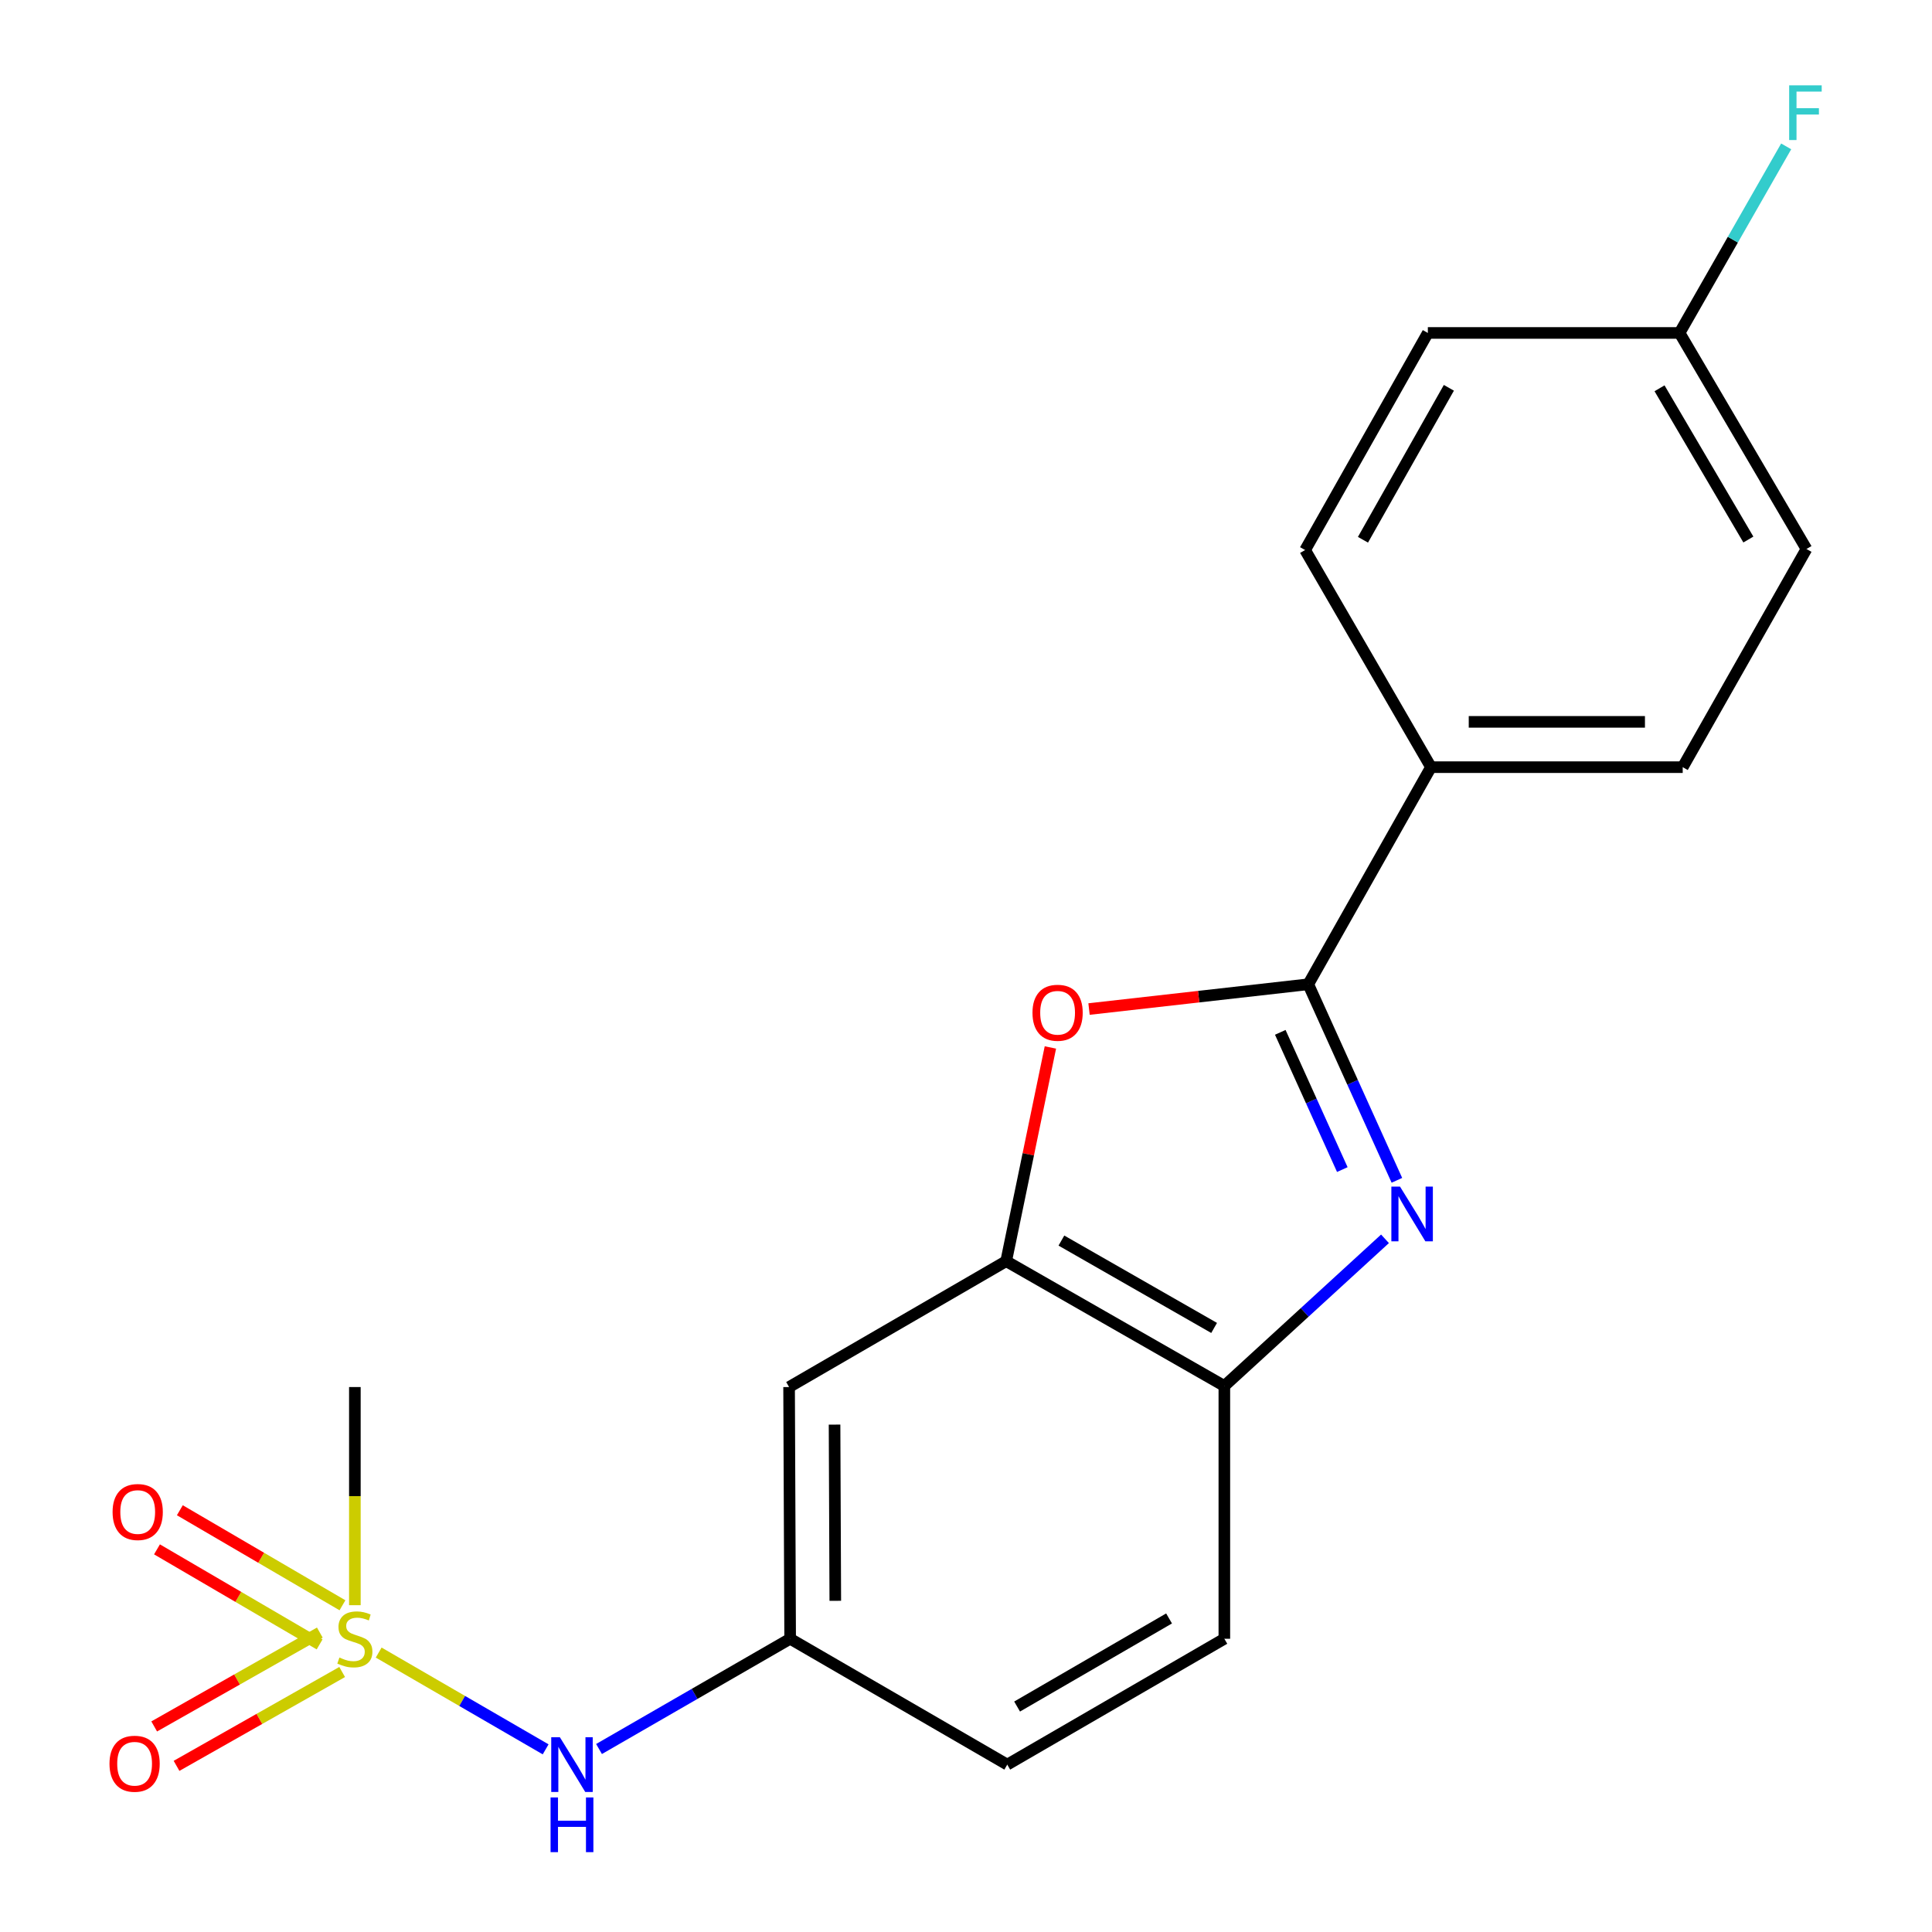 <?xml version='1.0' encoding='iso-8859-1'?>
<svg version='1.1' baseProfile='full'
              xmlns='http://www.w3.org/2000/svg'
                      xmlns:rdkit='http://www.rdkit.org/xml'
                      xmlns:xlink='http://www.w3.org/1999/xlink'
                  xml:space='preserve'
width='1000px' height='1000px' viewBox='0 0 1000 1000'>
<!-- END OF HEADER -->
<rect style='opacity:1.0;fill:#FFFFFF;stroke:none' width='1000' height='1000' x='0' y='0'> </rect>
<path class='bond-0' d='M 723.03,610.93 L 700.092,560.196' style='fill:none;fill-rule:evenodd;stroke:#0000FF;stroke-width:6px;stroke-linecap:butt;stroke-linejoin:miter;stroke-opacity:1' />
<path class='bond-0' d='M 700.092,560.196 L 677.154,509.461' style='fill:none;fill-rule:evenodd;stroke:#000000;stroke-width:6px;stroke-linecap:butt;stroke-linejoin:miter;stroke-opacity:1' />
<path class='bond-0' d='M 694.781,605.371 L 678.725,569.856' style='fill:none;fill-rule:evenodd;stroke:#0000FF;stroke-width:6px;stroke-linecap:butt;stroke-linejoin:miter;stroke-opacity:1' />
<path class='bond-0' d='M 678.725,569.856 L 662.668,534.342' style='fill:none;fill-rule:evenodd;stroke:#000000;stroke-width:6px;stroke-linecap:butt;stroke-linejoin:miter;stroke-opacity:1' />
<path class='bond-4' d='M 716.871,641.21 L 675.296,679.297' style='fill:none;fill-rule:evenodd;stroke:#0000FF;stroke-width:6px;stroke-linecap:butt;stroke-linejoin:miter;stroke-opacity:1' />
<path class='bond-4' d='M 675.296,679.297 L 633.72,717.384' style='fill:none;fill-rule:evenodd;stroke:#000000;stroke-width:6px;stroke-linecap:butt;stroke-linejoin:miter;stroke-opacity:1' />
<path class='bond-2' d='M 677.154,509.461 L 620.415,515.871' style='fill:none;fill-rule:evenodd;stroke:#000000;stroke-width:6px;stroke-linecap:butt;stroke-linejoin:miter;stroke-opacity:1' />
<path class='bond-2' d='M 620.415,515.871 L 563.676,522.28' style='fill:none;fill-rule:evenodd;stroke:#FF0000;stroke-width:6px;stroke-linecap:butt;stroke-linejoin:miter;stroke-opacity:1' />
<path class='bond-7' d='M 677.154,509.461 L 740.677,397.085' style='fill:none;fill-rule:evenodd;stroke:#000000;stroke-width:6px;stroke-linecap:butt;stroke-linejoin:miter;stroke-opacity:1' />
<path class='bond-1' d='M 196.005,855.366 L 239.215,880.412' style='fill:none;fill-rule:evenodd;stroke:#CCCC00;stroke-width:6px;stroke-linecap:butt;stroke-linejoin:miter;stroke-opacity:1' />
<path class='bond-1' d='M 239.215,880.412 L 282.424,905.458' style='fill:none;fill-rule:evenodd;stroke:#0000FF;stroke-width:6px;stroke-linecap:butt;stroke-linejoin:miter;stroke-opacity:1' />
<path class='bond-8' d='M 165.541,845.022 L 122.677,869.312' style='fill:none;fill-rule:evenodd;stroke:#CCCC00;stroke-width:6px;stroke-linecap:butt;stroke-linejoin:miter;stroke-opacity:1' />
<path class='bond-8' d='M 122.677,869.312 L 79.813,893.602' style='fill:none;fill-rule:evenodd;stroke:#FF0000;stroke-width:6px;stroke-linecap:butt;stroke-linejoin:miter;stroke-opacity:1' />
<path class='bond-8' d='M 177.103,865.424 L 134.238,889.714' style='fill:none;fill-rule:evenodd;stroke:#CCCC00;stroke-width:6px;stroke-linecap:butt;stroke-linejoin:miter;stroke-opacity:1' />
<path class='bond-8' d='M 134.238,889.714 L 91.374,914.004' style='fill:none;fill-rule:evenodd;stroke:#FF0000;stroke-width:6px;stroke-linecap:butt;stroke-linejoin:miter;stroke-opacity:1' />
<path class='bond-9' d='M 177.259,830.89 L 135.174,806.296' style='fill:none;fill-rule:evenodd;stroke:#CCCC00;stroke-width:6px;stroke-linecap:butt;stroke-linejoin:miter;stroke-opacity:1' />
<path class='bond-9' d='M 135.174,806.296 L 93.088,781.702' style='fill:none;fill-rule:evenodd;stroke:#FF0000;stroke-width:6px;stroke-linecap:butt;stroke-linejoin:miter;stroke-opacity:1' />
<path class='bond-9' d='M 165.428,851.136 L 123.342,826.542' style='fill:none;fill-rule:evenodd;stroke:#CCCC00;stroke-width:6px;stroke-linecap:butt;stroke-linejoin:miter;stroke-opacity:1' />
<path class='bond-9' d='M 123.342,826.542 L 81.257,801.948' style='fill:none;fill-rule:evenodd;stroke:#FF0000;stroke-width:6px;stroke-linecap:butt;stroke-linejoin:miter;stroke-opacity:1' />
<path class='bond-14' d='M 183.678,830.844 L 183.678,774.387' style='fill:none;fill-rule:evenodd;stroke:#CCCC00;stroke-width:6px;stroke-linecap:butt;stroke-linejoin:miter;stroke-opacity:1' />
<path class='bond-14' d='M 183.678,774.387 L 183.678,717.931' style='fill:none;fill-rule:evenodd;stroke:#000000;stroke-width:6px;stroke-linecap:butt;stroke-linejoin:miter;stroke-opacity:1' />
<path class='bond-20' d='M 543.679,542.162 L 532.237,597.471' style='fill:none;fill-rule:evenodd;stroke:#FF0000;stroke-width:6px;stroke-linecap:butt;stroke-linejoin:miter;stroke-opacity:1' />
<path class='bond-20' d='M 532.237,597.471 L 520.796,652.779' style='fill:none;fill-rule:evenodd;stroke:#000000;stroke-width:6px;stroke-linecap:butt;stroke-linejoin:miter;stroke-opacity:1' />
<path class='bond-3' d='M 520.796,652.779 L 633.72,717.384' style='fill:none;fill-rule:evenodd;stroke:#000000;stroke-width:6px;stroke-linecap:butt;stroke-linejoin:miter;stroke-opacity:1' />
<path class='bond-3' d='M 549.379,642.116 L 628.426,687.339' style='fill:none;fill-rule:evenodd;stroke:#000000;stroke-width:6px;stroke-linecap:butt;stroke-linejoin:miter;stroke-opacity:1' />
<path class='bond-6' d='M 520.796,652.779 L 408.432,717.931' style='fill:none;fill-rule:evenodd;stroke:#000000;stroke-width:6px;stroke-linecap:butt;stroke-linejoin:miter;stroke-opacity:1' />
<path class='bond-11' d='M 633.72,717.384 L 633.72,848.221' style='fill:none;fill-rule:evenodd;stroke:#000000;stroke-width:6px;stroke-linecap:butt;stroke-linejoin:miter;stroke-opacity:1' />
<path class='bond-5' d='M 310.054,905.284 L 359.517,876.752' style='fill:none;fill-rule:evenodd;stroke:#0000FF;stroke-width:6px;stroke-linecap:butt;stroke-linejoin:miter;stroke-opacity:1' />
<path class='bond-5' d='M 359.517,876.752 L 408.979,848.221' style='fill:none;fill-rule:evenodd;stroke:#000000;stroke-width:6px;stroke-linecap:butt;stroke-linejoin:miter;stroke-opacity:1' />
<path class='bond-21' d='M 408.432,717.931 L 408.979,848.221' style='fill:none;fill-rule:evenodd;stroke:#000000;stroke-width:6px;stroke-linecap:butt;stroke-linejoin:miter;stroke-opacity:1' />
<path class='bond-21' d='M 431.964,737.376 L 432.347,828.579' style='fill:none;fill-rule:evenodd;stroke:#000000;stroke-width:6px;stroke-linecap:butt;stroke-linejoin:miter;stroke-opacity:1' />
<path class='bond-12' d='M 740.677,397.085 L 870.967,397.085' style='fill:none;fill-rule:evenodd;stroke:#000000;stroke-width:6px;stroke-linecap:butt;stroke-linejoin:miter;stroke-opacity:1' />
<path class='bond-12' d='M 760.221,373.635 L 851.424,373.635' style='fill:none;fill-rule:evenodd;stroke:#000000;stroke-width:6px;stroke-linecap:butt;stroke-linejoin:miter;stroke-opacity:1' />
<path class='bond-13' d='M 740.677,397.085 L 675.526,284.695' style='fill:none;fill-rule:evenodd;stroke:#000000;stroke-width:6px;stroke-linecap:butt;stroke-linejoin:miter;stroke-opacity:1' />
<path class='bond-10' d='M 408.979,848.221 L 521.356,913.359' style='fill:none;fill-rule:evenodd;stroke:#000000;stroke-width:6px;stroke-linecap:butt;stroke-linejoin:miter;stroke-opacity:1' />
<path class='bond-15' d='M 633.72,848.221 L 521.356,913.359' style='fill:none;fill-rule:evenodd;stroke:#000000;stroke-width:6px;stroke-linecap:butt;stroke-linejoin:miter;stroke-opacity:1' />
<path class='bond-15' d='M 605.104,837.704 L 526.45,883.301' style='fill:none;fill-rule:evenodd;stroke:#000000;stroke-width:6px;stroke-linecap:butt;stroke-linejoin:miter;stroke-opacity:1' />
<path class='bond-18' d='M 870.967,397.085 L 935.025,284.16' style='fill:none;fill-rule:evenodd;stroke:#000000;stroke-width:6px;stroke-linecap:butt;stroke-linejoin:miter;stroke-opacity:1' />
<path class='bond-17' d='M 675.526,284.695 L 739.049,172.331' style='fill:none;fill-rule:evenodd;stroke:#000000;stroke-width:6px;stroke-linecap:butt;stroke-linejoin:miter;stroke-opacity:1' />
<path class='bond-17' d='M 705.468,279.38 L 749.934,200.726' style='fill:none;fill-rule:evenodd;stroke:#000000;stroke-width:6px;stroke-linecap:butt;stroke-linejoin:miter;stroke-opacity:1' />
<path class='bond-16' d='M 869.339,172.331 L 739.049,172.331' style='fill:none;fill-rule:evenodd;stroke:#000000;stroke-width:6px;stroke-linecap:butt;stroke-linejoin:miter;stroke-opacity:1' />
<path class='bond-19' d='M 869.339,172.331 L 896.931,124.049' style='fill:none;fill-rule:evenodd;stroke:#000000;stroke-width:6px;stroke-linecap:butt;stroke-linejoin:miter;stroke-opacity:1' />
<path class='bond-19' d='M 896.931,124.049 L 924.522,75.768' style='fill:none;fill-rule:evenodd;stroke:#33CCCC;stroke-width:6px;stroke-linecap:butt;stroke-linejoin:miter;stroke-opacity:1' />
<path class='bond-22' d='M 869.339,172.331 L 935.025,284.16' style='fill:none;fill-rule:evenodd;stroke:#000000;stroke-width:6px;stroke-linecap:butt;stroke-linejoin:miter;stroke-opacity:1' />
<path class='bond-22' d='M 858.972,200.982 L 904.952,279.263' style='fill:none;fill-rule:evenodd;stroke:#000000;stroke-width:6px;stroke-linecap:butt;stroke-linejoin:miter;stroke-opacity:1' />
<path  class='atom-0' d='M 724.647 614.192
L 733.927 629.192
Q 734.847 630.672, 736.327 633.352
Q 737.807 636.032, 737.887 636.192
L 737.887 614.192
L 741.647 614.192
L 741.647 642.512
L 737.767 642.512
L 727.807 626.112
Q 726.647 624.192, 725.407 621.992
Q 724.207 619.792, 723.847 619.112
L 723.847 642.512
L 720.167 642.512
L 720.167 614.192
L 724.647 614.192
' fill='#0000FF'/>
<path  class='atom-2' d='M 175.678 857.941
Q 175.998 858.061, 177.318 858.621
Q 178.638 859.181, 180.078 859.541
Q 181.558 859.861, 182.998 859.861
Q 185.678 859.861, 187.238 858.581
Q 188.798 857.261, 188.798 854.981
Q 188.798 853.421, 187.998 852.461
Q 187.238 851.501, 186.038 850.981
Q 184.838 850.461, 182.838 849.861
Q 180.318 849.101, 178.798 848.381
Q 177.318 847.661, 176.238 846.141
Q 175.198 844.621, 175.198 842.061
Q 175.198 838.501, 177.598 836.301
Q 180.038 834.101, 184.838 834.101
Q 188.118 834.101, 191.838 835.661
L 190.918 838.741
Q 187.518 837.341, 184.958 837.341
Q 182.198 837.341, 180.678 838.501
Q 179.158 839.621, 179.198 841.581
Q 179.198 843.101, 179.958 844.021
Q 180.758 844.941, 181.878 845.461
Q 183.038 845.981, 184.958 846.581
Q 187.518 847.381, 189.038 848.181
Q 190.558 848.981, 191.638 850.621
Q 192.758 852.221, 192.758 854.981
Q 192.758 858.901, 190.118 861.021
Q 187.518 863.101, 183.158 863.101
Q 180.638 863.101, 178.718 862.541
Q 176.838 862.021, 174.598 861.101
L 175.678 857.941
' fill='#CCCC00'/>
<path  class='atom-3' d='M 534.411 524.198
Q 534.411 517.398, 537.771 513.598
Q 541.131 509.798, 547.411 509.798
Q 553.691 509.798, 557.051 513.598
Q 560.411 517.398, 560.411 524.198
Q 560.411 531.078, 557.011 534.998
Q 553.611 538.878, 547.411 538.878
Q 541.171 538.878, 537.771 534.998
Q 534.411 531.118, 534.411 524.198
M 547.411 535.678
Q 551.731 535.678, 554.051 532.798
Q 556.411 529.878, 556.411 524.198
Q 556.411 518.638, 554.051 515.838
Q 551.731 512.998, 547.411 512.998
Q 543.091 512.998, 540.731 515.798
Q 538.411 518.598, 538.411 524.198
Q 538.411 529.918, 540.731 532.798
Q 543.091 535.678, 547.411 535.678
' fill='#FF0000'/>
<path  class='atom-6' d='M 289.795 899.199
L 299.075 914.199
Q 299.995 915.679, 301.475 918.359
Q 302.955 921.039, 303.035 921.199
L 303.035 899.199
L 306.795 899.199
L 306.795 927.519
L 302.915 927.519
L 292.955 911.119
Q 291.795 909.199, 290.555 906.999
Q 289.355 904.799, 288.995 904.119
L 288.995 927.519
L 285.315 927.519
L 285.315 899.199
L 289.795 899.199
' fill='#0000FF'/>
<path  class='atom-6' d='M 284.975 930.351
L 288.815 930.351
L 288.815 942.391
L 303.295 942.391
L 303.295 930.351
L 307.135 930.351
L 307.135 958.671
L 303.295 958.671
L 303.295 945.591
L 288.815 945.591
L 288.815 958.671
L 284.975 958.671
L 284.975 930.351
' fill='#0000FF'/>
<path  class='atom-9' d='M 56.672 912.905
Q 56.672 906.105, 60.032 902.305
Q 63.392 898.505, 69.672 898.505
Q 75.953 898.505, 79.312 902.305
Q 82.672 906.105, 82.672 912.905
Q 82.672 919.785, 79.272 923.705
Q 75.873 927.585, 69.672 927.585
Q 63.432 927.585, 60.032 923.705
Q 56.672 919.825, 56.672 912.905
M 69.672 924.385
Q 73.993 924.385, 76.312 921.505
Q 78.672 918.585, 78.672 912.905
Q 78.672 907.345, 76.312 904.545
Q 73.993 901.705, 69.672 901.705
Q 65.353 901.705, 62.992 904.505
Q 60.672 907.305, 60.672 912.905
Q 60.672 918.625, 62.992 921.505
Q 65.353 924.385, 69.672 924.385
' fill='#FF0000'/>
<path  class='atom-10' d='M 58.275 782.615
Q 58.275 775.815, 61.635 772.015
Q 64.995 768.215, 71.275 768.215
Q 77.555 768.215, 80.915 772.015
Q 84.275 775.815, 84.275 782.615
Q 84.275 789.495, 80.875 793.415
Q 77.475 797.295, 71.275 797.295
Q 65.035 797.295, 61.635 793.415
Q 58.275 789.535, 58.275 782.615
M 71.275 794.095
Q 75.595 794.095, 77.915 791.215
Q 80.275 788.295, 80.275 782.615
Q 80.275 777.055, 77.915 774.255
Q 75.595 771.415, 71.275 771.415
Q 66.955 771.415, 64.595 774.215
Q 62.275 777.015, 62.275 782.615
Q 62.275 788.335, 64.595 791.215
Q 66.955 794.095, 71.275 794.095
' fill='#FF0000'/>
<path  class='atom-20' d='M 926.07 44.165
L 942.91 44.165
L 942.91 47.405
L 929.87 47.405
L 929.87 56.005
L 941.47 56.005
L 941.47 59.285
L 929.87 59.285
L 929.87 72.485
L 926.07 72.485
L 926.07 44.165
' fill='#33CCCC'/>
</svg>
